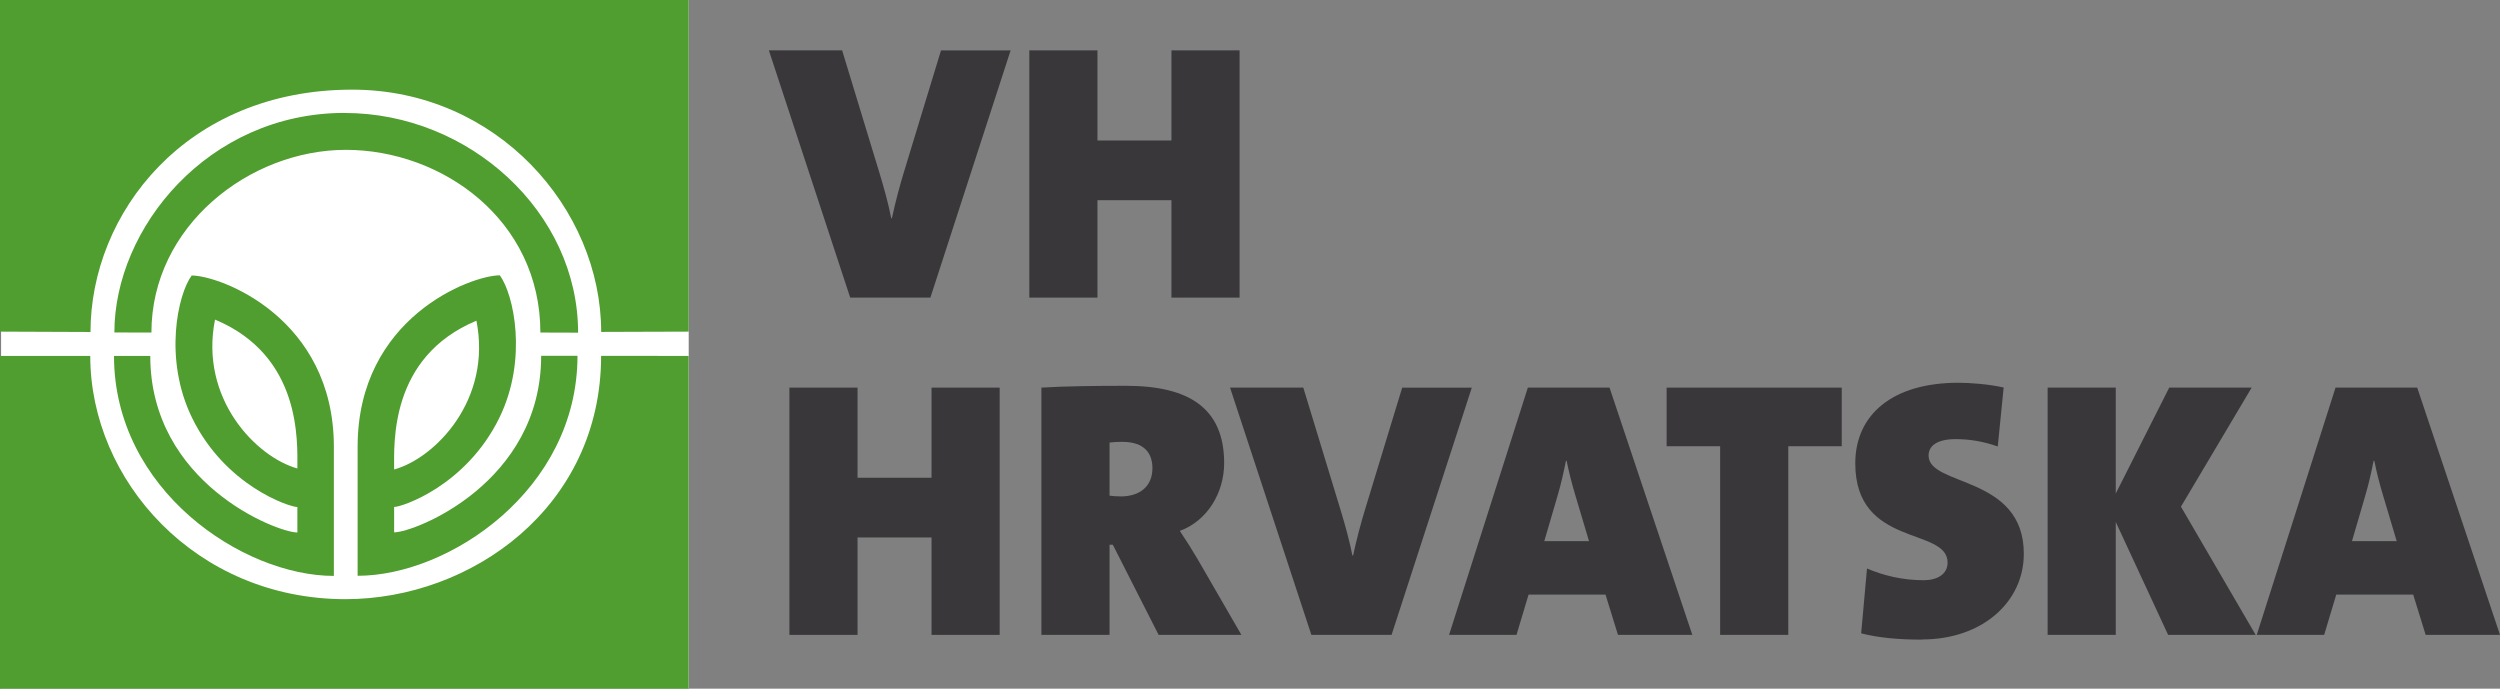 <?xml version="1.0" encoding="UTF-8"?>
<svg id="Ebene_1" data-name="Ebene 1" xmlns="http://www.w3.org/2000/svg" viewBox="0 0 411.61 113.39">
  <rect x="0" y="0" width="411.61" height="113.39" fill="#808080" stroke="none"/>
  <g>
    <rect x=".18" width="113.21" height="113.31" style="fill: #fff;"/>
    <path d="M0,0h113.39v54.6s-16.08.05-14.41.05c0-20.24-17.14-39.89-40.99-39.89-27.46,0-43.09,20.43-43.09,39.9-1.05,0-14.9-.06-14.9-.06V0" style="fill: #509e2f;"/>
    <path d="M56.75,18.6c20.49,0,38.43,16.32,38.43,36.17-.71,0-5.86-.02-6.21-.02,0-18.56-16.2-30.08-32.03-30.08s-32.01,12.51-32.01,30.08c-.43,0-5.11-.01-6.1-.01,0-17.16,15.39-36.15,37.92-36.15" style="fill: #509e2f;"/>
    <path d="M31.56,45.36c-2.27,3.05-4.68,13.74.07,23.45,5.46,11.18,16.02,14.67,17.33,14.67v4.19c-3.39,0-24.22-8.14-24.22-29.07h-5.97c0,22.07,21.18,36.22,36.2,36.22,0-1.32,0-12.43,0-21.24,0-21.29-18.74-28.22-23.41-28.22M48.96,77.13c-6.74-1.87-16.15-11.45-13.56-24.51,14.31,5.98,13.56,20.15,13.56,24.51Z" style="fill: #509e2f;"/>
    <path d="M0,58.6h14.86c0,20.48,17.35,40.05,42.02,40.05,20.72,0,42.09-15.16,42.09-40.06,2.21,0,14.41.01,14.41.01v54.79H0v-54.79" style="fill: #509e2f;"/>
    <path d="M89.1,58.58c0,20.93-20.83,29.07-24.21,29.07v-4.18c1.31,0,11.86-3.5,17.33-14.69,4.74-9.71,2.33-20.4.07-23.45-4.67,0-23.41,6.93-23.41,28.22,0,8.82,0,19.92,0,21.25,15.03,0,36.2-14.15,36.2-36.22h-5.97M78.44,52.8c2.59,13.05-6.81,22.64-13.55,24.5,0-4.36-.76-18.52,13.55-24.5Z" style="fill: #509e2f;"/>
  </g>
  <path d="M153.19,49h-13.21l-13.39-40.71h12.06l6.21,20.39c.66,2.17,1.45,5.01,1.87,7.24h.12c.54-2.53,1.27-5.31,2.05-7.84l6.03-19.78h11.46l-13.21,40.71Z" style="fill: #39373a;"/>
  <path d="M192.87,49v-16.04h-12.18v16.04h-11.22V8.29h11.22v14.84h12.18v-14.84h11.22v40.71h-11.22Z" style="fill: #39373a;"/>
  <g>
    <path d="M153.37,104.53v-16.04h-12.18v16.04h-11.22v-40.71h11.22v14.84h12.18v-14.84h11.22v40.71h-11.22Z" style="fill: #39373a;"/>
    <path d="M190.76,104.53l-7.54-14.84h-.54v14.84h-11.22v-40.71c3.8-.24,8.81-.3,13.93-.3,10.37,0,16.16,3.68,16.16,12.73,0,4.82-2.71,9.47-7.3,11.16,1.09,1.63,2.05,3.14,2.96,4.7l7.18,12.42h-13.63ZM184.79,72.74c-.72,0-1.75.06-2.11.12v8.75c.42.06,1.27.12,1.87.12,3.08,0,5.19-1.63,5.19-4.64,0-2.41-1.27-4.34-4.95-4.34Z" style="fill: #39373a;"/>
    <path d="M229.12,104.53h-13.21l-13.39-40.71h12.06l6.21,20.39c.66,2.17,1.45,5.01,1.87,7.24h.12c.54-2.53,1.27-5.31,2.05-7.84l6.03-19.78h11.46l-13.21,40.71Z" style="fill: #39373a;"/>
    <path d="M266.39,104.53l-2.05-6.63h-12.67l-1.99,6.63h-11.1l12.97-40.71h13.45l13.63,40.71h-12.24ZM259.39,81.61c-.6-1.99-1.09-3.92-1.45-5.73h-.12c-.36,1.81-.78,3.74-1.39,5.79l-2.17,7.42h7.36l-2.23-7.48Z" style="fill: #39373a;"/>
    <path d="M294.43,73.47v31.06h-11.22v-31.06h-8.81v-9.65h28.83v9.65h-8.81Z" style="fill: #39373a;"/>
    <path d="M316.5,105.31c-4.04,0-7.12-.3-10.07-1.03l.96-10.68c2.71,1.15,5.79,1.93,9.35,1.93,2.17,0,3.92-.96,3.92-2.9,0-5.91-15.2-2.41-15.2-16.34,0-8.08,6.21-13.27,16.95-13.27,2.05,0,5.07.24,7.48.78l-.97,9.71c-2.23-.78-4.46-1.21-6.93-1.21-3.14,0-4.46,1.15-4.46,2.71,0,5.13,15.68,3.2,15.68,16.16,0,8.02-6.94,14.11-16.71,14.11Z" style="fill: #39373a;"/>
    <path d="M356.97,104.53l-8.62-18.58v18.58h-11.22v-40.71h11.22v17.43l8.8-17.43h13.57l-11.64,19.6,12.3,21.11h-14.42Z" style="fill: #39373a;"/>
    <path d="M399.37,104.53l-2.05-6.63h-12.67l-1.99,6.63h-11.1l12.97-40.71h13.45l13.63,40.71h-12.24ZM392.37,81.61c-.6-1.99-1.09-3.92-1.45-5.73h-.12c-.36,1.81-.78,3.74-1.39,5.79l-2.17,7.42h7.36l-2.23-7.48Z" style="fill: #39373a;"/>
  </g>
</svg>